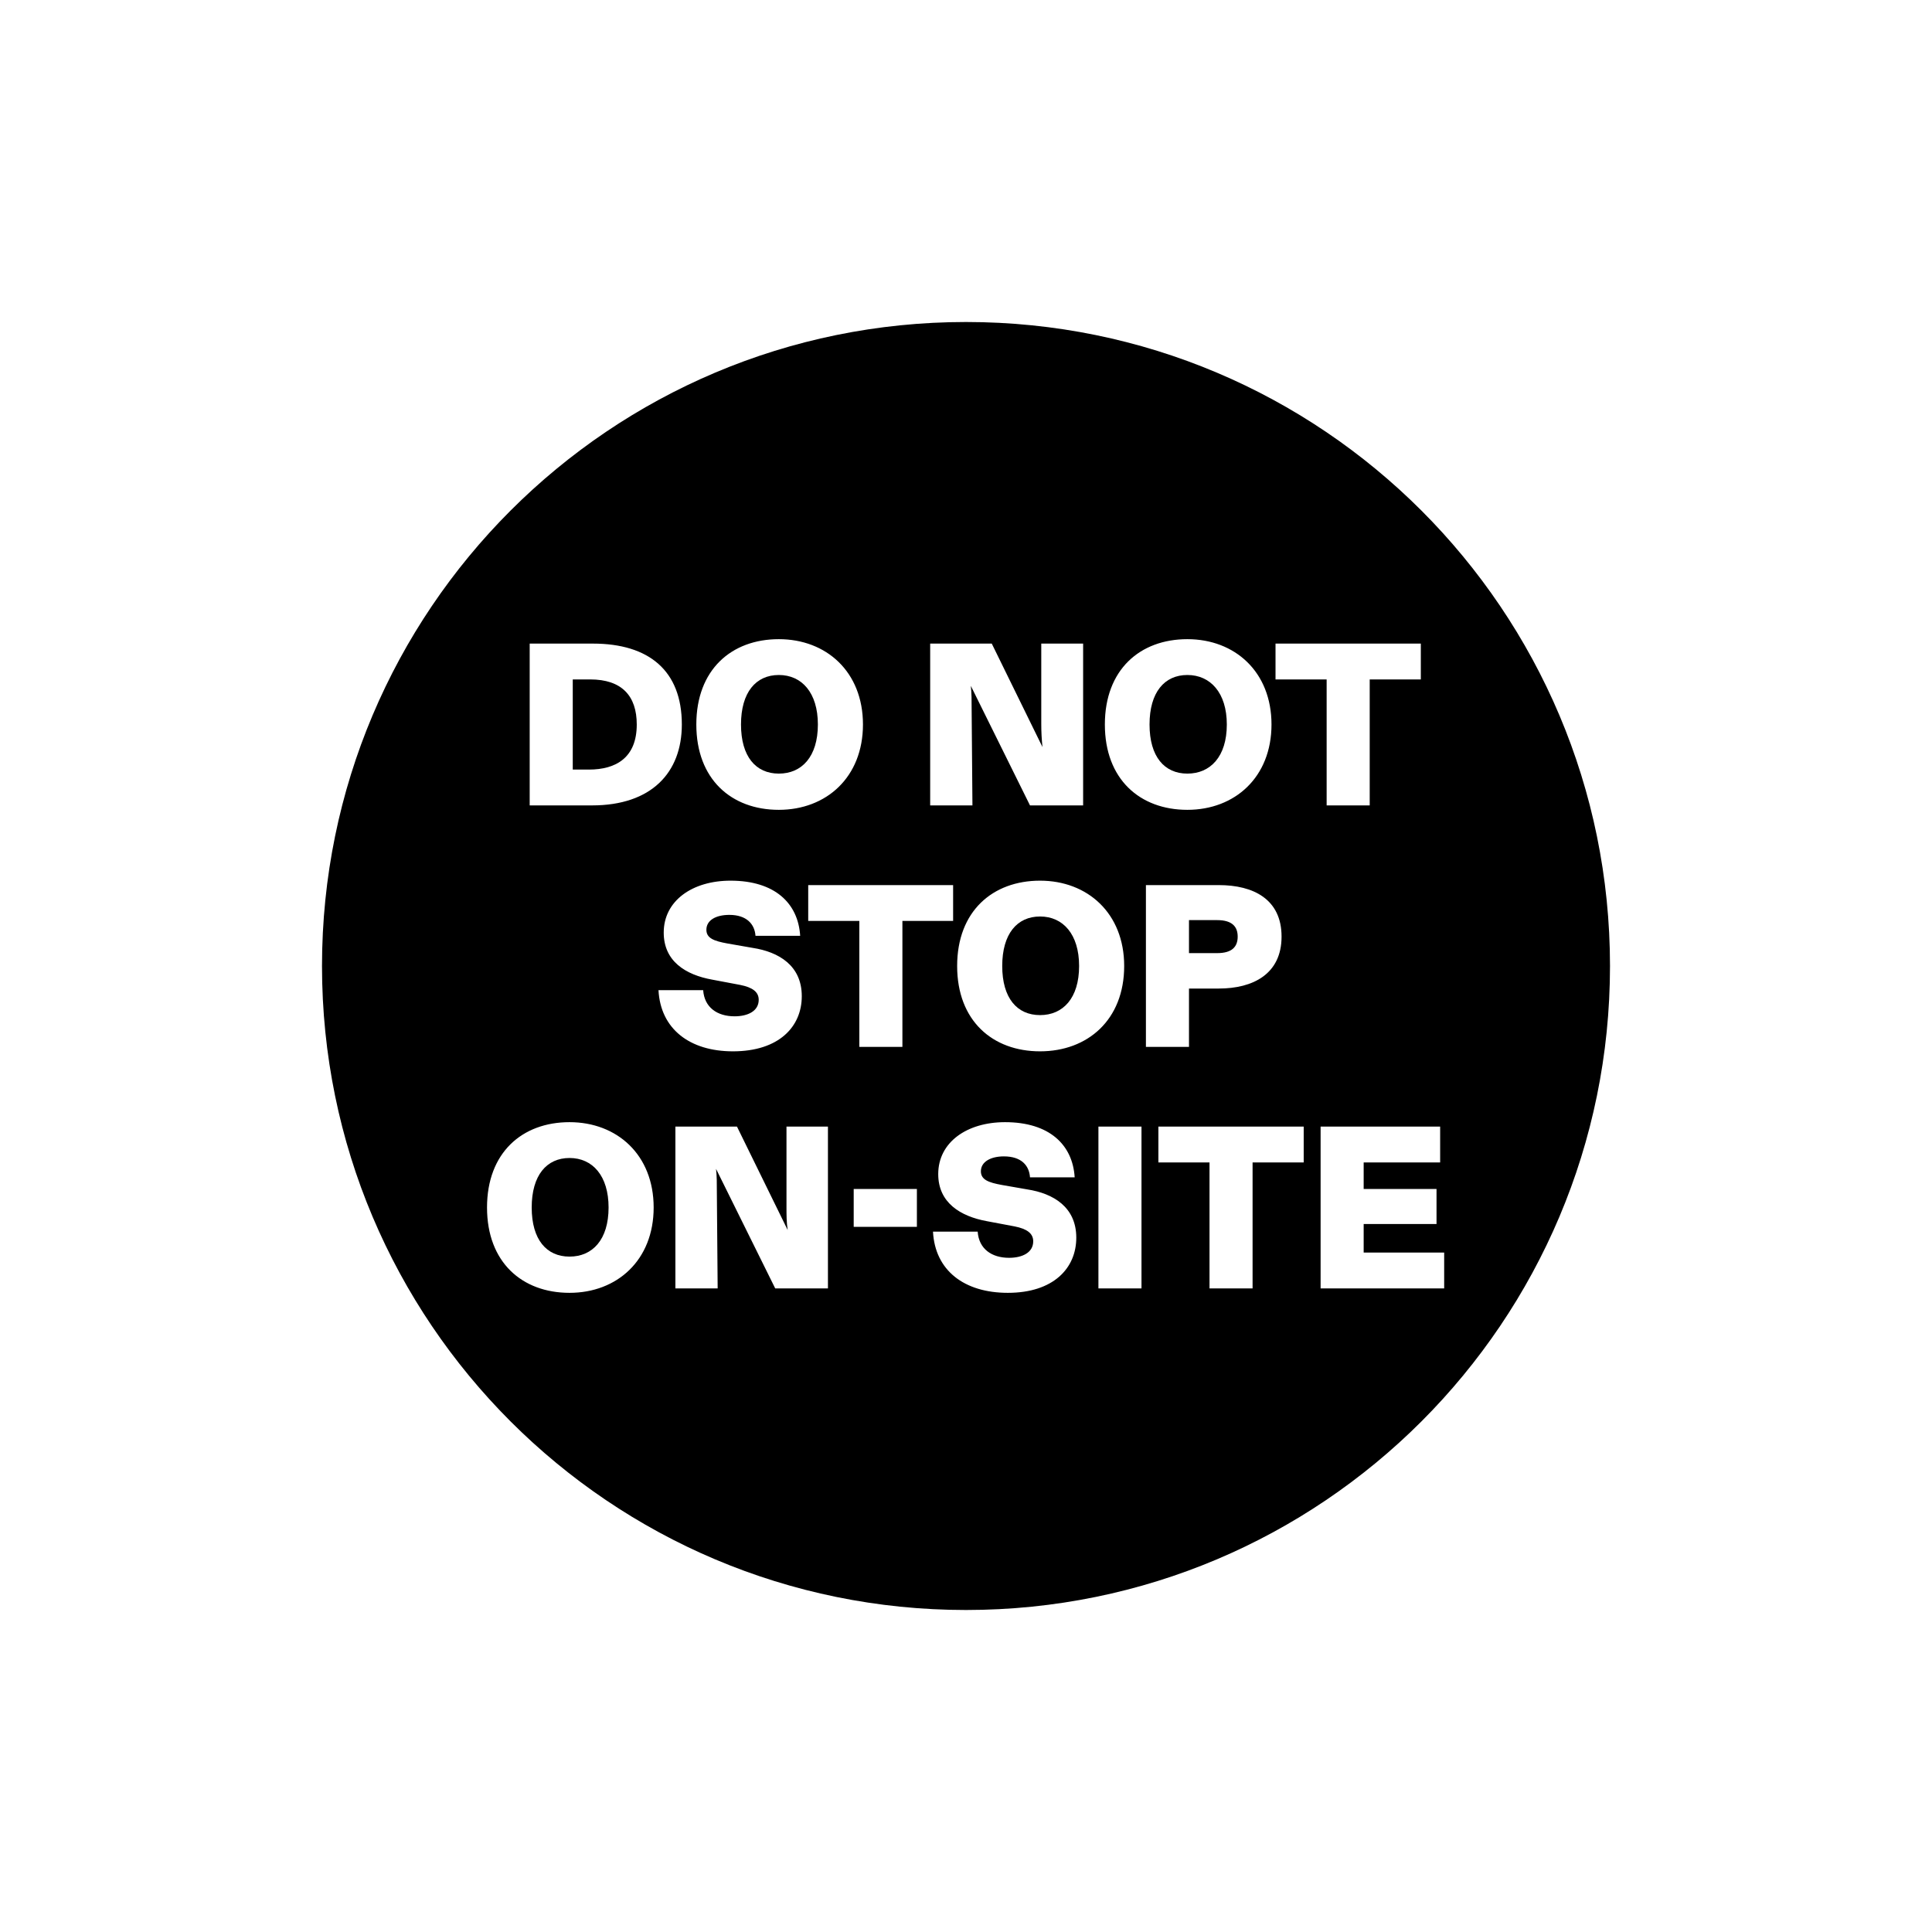<svg width="48" height="48" viewBox="0 0 48 48" fill="none" xmlns="http://www.w3.org/2000/svg">
<path d="M24 8C15.16 8 8 15.16 8 24C8 32.84 15.16 40 24 40C32.84 40 40 32.84 40 24C40 15.16 32.84 8 24 8ZM31.69 15.99H35.3V16.88H34.03V20.01H32.96V16.88H31.69V15.99V15.99ZM29.5 15.88C30.68 15.88 31.59 16.69 31.59 18C31.59 19.31 30.68 20.12 29.5 20.12C28.32 20.12 27.45 19.36 27.45 18C27.45 16.64 28.32 15.88 29.5 15.88ZM27.93 24C27.93 25.34 27.02 26.12 25.84 26.12C24.66 26.12 23.78 25.36 23.78 24C23.78 22.64 24.66 21.88 25.84 21.88C27.02 21.88 27.93 22.69 27.93 24ZM23.11 15.99H24.64L25.9 18.56C25.88 18.37 25.87 18.19 25.87 17.98V15.99H26.91V20.01H25.59L24.12 17.04C24.14 17.23 24.14 17.38 24.14 17.61L24.16 20.01H23.11V15.99ZM20.08 22.88V21.99H23.68V22.88H22.42V26.01H21.35V22.88H20.08ZM19.35 15.88C20.53 15.88 21.44 16.69 21.44 18C21.44 19.31 20.53 20.12 19.35 20.12C18.17 20.12 17.3 19.36 17.3 18C17.3 16.64 18.17 15.88 19.35 15.88V15.88ZM13.16 15.99H14.73C16.12 15.99 16.94 16.66 16.94 18C16.94 19.2 16.18 20.01 14.71 20.01H13.16V15.99V15.99ZM14.15 32.12C12.97 32.12 12.1 31.36 12.1 30C12.1 28.64 12.97 27.88 14.15 27.88C15.33 27.88 16.24 28.69 16.24 30C16.24 31.31 15.33 32.12 14.15 32.12V32.12ZM17.47 24.6C17.5 25.03 17.82 25.25 18.25 25.25C18.58 25.25 18.85 25.12 18.85 24.84C18.85 24.64 18.69 24.53 18.39 24.47L17.7 24.34C17.03 24.22 16.49 23.88 16.49 23.17C16.49 22.38 17.2 21.88 18.15 21.88C19.25 21.88 19.83 22.44 19.88 23.25H18.77C18.75 22.96 18.55 22.73 18.12 22.73C17.79 22.73 17.55 22.86 17.55 23.1C17.55 23.31 17.74 23.38 18.07 23.44L18.7 23.55C19.35 23.65 19.92 23.99 19.92 24.75C19.92 25.51 19.35 26.12 18.21 26.12C17.13 26.12 16.41 25.56 16.36 24.6H17.47V24.6ZM20.57 32.01H19.26L17.79 29.04C17.81 29.23 17.81 29.38 17.81 29.61L17.83 32.01H16.78V27.99H18.31L19.57 30.56C19.54 30.37 19.54 30.19 19.54 29.98V27.99H20.57V32.01V32.01ZM22.78 30.48H21.21V29.54H22.78V30.48ZM25.04 32.12C23.95 32.12 23.23 31.56 23.18 30.6H24.29C24.32 31.03 24.64 31.25 25.07 31.25C25.4 31.25 25.67 31.12 25.67 30.84C25.67 30.64 25.51 30.53 25.21 30.47L24.52 30.34C23.86 30.22 23.31 29.88 23.31 29.17C23.31 28.38 24.02 27.88 24.97 27.88C26.07 27.88 26.65 28.44 26.7 29.25H25.59C25.57 28.96 25.38 28.73 24.94 28.73C24.62 28.73 24.37 28.86 24.37 29.1C24.37 29.31 24.56 29.38 24.89 29.44L25.52 29.55C26.17 29.65 26.74 29.99 26.74 30.75C26.74 31.51 26.17 32.12 25.04 32.12ZM28.36 32.01H27.29V27.99H28.36V32.01ZM28.47 21.99H30.28C31.14 21.99 31.84 22.34 31.84 23.27C31.84 24.2 31.13 24.56 30.28 24.56H29.54V26.01H28.47V21.99ZM32.39 28.88H31.12V32.01H30.05V28.88H28.78V27.99H32.39V28.88ZM32.81 32.01V27.99H35.78V28.88H33.88V29.54H35.69V30.41H33.88V31.12H35.88V32.01H32.81V32.01Z" fill="black"/>
<path d="M26.81 24C26.81 24.8 26.41 25.22 25.84 25.22C25.27 25.22 24.9 24.8 24.9 24C24.9 23.2 25.27 22.77 25.84 22.77C26.41 22.77 26.81 23.21 26.81 24V24Z" fill="black"/>
<path d="M30.75 23.27C30.75 23.53 30.6 23.68 30.24 23.68H29.54V22.86H30.24C30.62 22.86 30.75 23.03 30.75 23.27Z" fill="black"/>
<path d="M15.12 30C15.12 30.8 14.72 31.22 14.15 31.22C13.58 31.22 13.21 30.8 13.21 30C13.21 29.2 13.58 28.77 14.15 28.77C14.72 28.77 15.12 29.21 15.12 30Z" fill="black"/>
<path d="M15.82 18C15.82 18.82 15.31 19.12 14.63 19.12H14.23V16.88H14.661C15.45 16.88 15.82 17.29 15.82 18Z" fill="black"/>
<path d="M20.32 18C20.32 18.8 19.92 19.22 19.35 19.22C18.78 19.22 18.41 18.8 18.41 18C18.41 17.2 18.78 16.77 19.35 16.77C19.92 16.77 20.32 17.21 20.32 18Z" fill="black"/>
<path d="M30.48 18C30.48 18.8 30.07 19.22 29.5 19.22C28.93 19.22 28.56 18.8 28.56 18C28.56 17.2 28.93 16.77 29.5 16.77C30.07 16.77 30.48 17.21 30.48 18Z" fill="black"/>
</svg>
